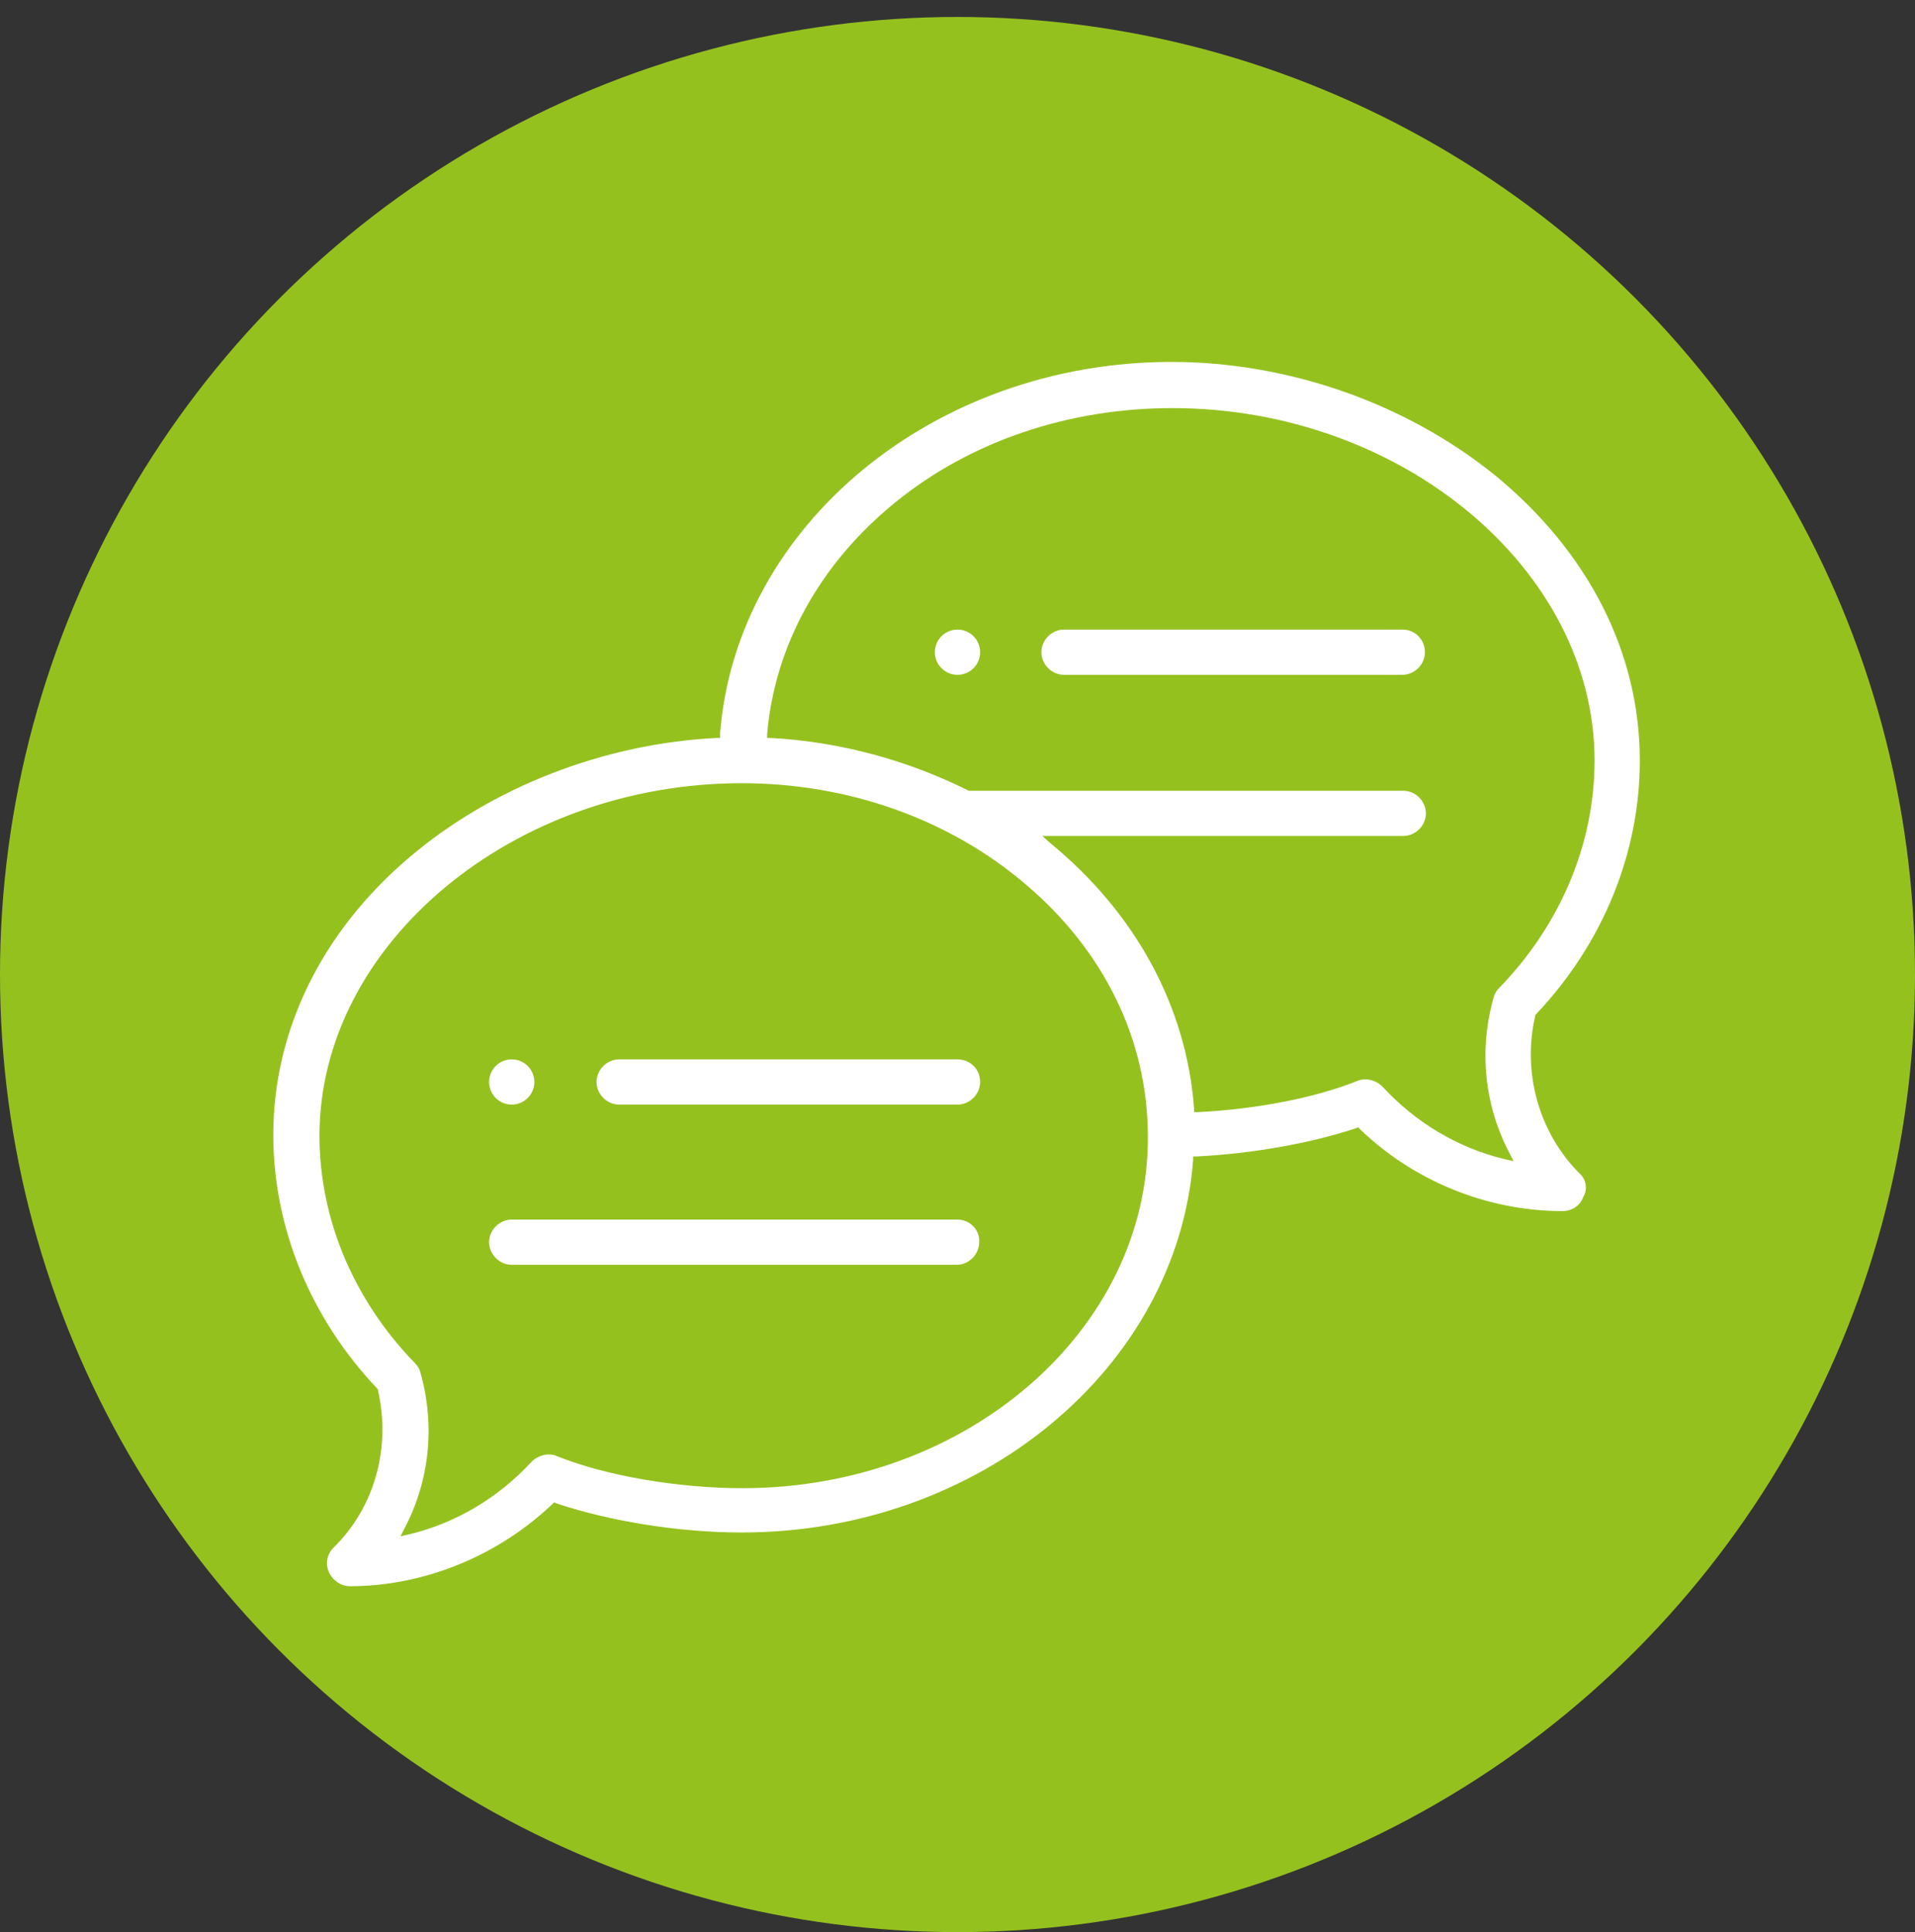 <?xml version="1.0" encoding="utf-8"?>
<!-- Generator: Adobe Illustrator 25.2.2, SVG Export Plug-In . SVG Version: 6.00 Build 0)  -->
<svg version="1.1" id="Calque_1" xmlns="http://www.w3.org/2000/svg" xmlns:xlink="http://www.w3.org/1999/xlink" x="0px" y="0px"
	 viewBox="0 0 203.2 205" style="enable-background:new 0 0 203.2 205;" xml:space="preserve">
<rect x="0" y="0" width="203.2" height="205" fill="#333333" stroke="none"/>
<style type="text/css">
	.st0{enable-background:new    ;}
	.st1{display:none;enable-background:new    ;}
	.st2{display:inline;}
	.st3{fill:#63B232;}
	.st4{fill:#00622E;}
	.st5{fill:#AEC90F;}
	.st6{fill:#009640;}
	.st7{fill:#008237;}
	.st8{display:none;fill:#AEC90F;}
	.st9{fill:#95C11F;}
	.st10{fill:#FFFFFF;}
</style>
<g id="_x2014_ÎÓÈ_x5F_1">
	<g>
		<g>
			<g>
				<g class="st0">
					<g class="st1">
						<g class="st2">
							<g>
								<path class="st3" d="M233.3,179.1c0.3,6.5,0.4,9,3,14.3l1.9,3.6C234.4,188.5,234.4,188.5,233.3,179.1"/>
							</g>
							<path class="st4" d="M456.5-18.6l4.7,2.3c-5.2-2.9-12.2-6.6-17.6-9.1C448-23.4,452.3-21.1,456.5-18.6"/>
							<path class="st5" d="M479,226.2c1.5,1.1,2.8,3.5,2.9,5.2c0.2,2.1,0.6,8.3-10.7,18.7c-11.3,10.4-33.9,23.3-63.5,28.3
								c-14.2,2.4-27,2-38.2-1.2c6.6,2.9,13.7,4.5,28.1,3l4.9-0.7c8.7-1.5,8.7-1.5,13.2-2.5c7.8-2,7.8-2,11.7-3.2
								c7.3-2.5,7.3-2.5,10.9-3.9c7-3,7-3,10.5-4.6c6.9-3.5,7-3.6,10.5-5.6c7.1-4.3,7.3-4.4,10.9-6.9c7.3-5.3,7.6-5.5,11.4-8.7
								c7.4-6.4,7.8-6.8,11.9-11c3.3-3.6,7.6-8.4,10.7-12.2"/>
							<path class="st6" d="M439,249.6c2.6-1,5.5-1.1,5.7,1.2c5.5-3.8,6.1-7.5,4.8-9.4C446.1,244.2,442.6,247,439,249.6"/>
							<g>
								<path class="st7" d="M267.6,236c3.2,2.9,7.4,6.8,10.7,9.5c-1.6-1.4-3.8-3.3-5.1-4.9"/>
								<path class="st7" d="M273.2,240.6"/>
							</g>
						</g>
					</g>
					<g class="st0">
						<g>
							<path class="st8" d="M493.6,233c-7.3,7.2-7.5,7.3-11.9,11c-7.3,5.9-7.3,5.9-11.4,8.7c-7.2,4.8-7.2,4.8-10.9,6.9
								c-6.9,3.9-6.9,3.9-10.5,5.6c-6.9,3.2-6.9,3.2-10.5,4.6c-7.2,2.7-7.2,2.7-10.9,3.9c-7.6,2.2-7.7,2.3-11.7,3.2
								c-8.3,1.8-8.6,1.8-13.2,2.5l-4.9,0.7c45.4-6.6,85.9-34.1,106-58.5l0.6-0.8C501.2,224.5,497,229.5,493.6,233"/>
						</g>
					</g>
				</g>
			</g>
		</g>
	</g>
	<circle class="st9" cx="101.6" cy="103.4" r="101.6"/>
	<g>
		<circle class="st10" cx="101.6" cy="69.2" r="2.4"/>
		<circle class="st10" cx="54.3" cy="114.8" r="2.4"/>
		<path class="st10" d="M167.6,124.5c-4.3-4.3-6.1-10.7-4.7-16.7v-0.1l0.1-0.1c7.1-7.5,11-17.1,11-26.9c0-11.5-5.5-22.2-15.4-30.3
			c-9.4-7.6-21.9-12-34.3-12c-25.2,0-46.2,17.4-47.9,39.5v0.4H76C64.1,78.9,52.2,83.5,43.4,91C34.1,98.9,29,109.4,29,120.4
			c0,9.8,3.9,19.4,11,26.9l0.1,0.1v0.1c1.4,6-0.3,12.4-4.7,16.7c-0.7,0.7-0.9,1.7-0.5,2.6c0.4,0.9,1.3,1.5,2.2,1.5
			c7.9,0,15.7-3.2,21.5-8.7l0.2-0.2l0.2,0.1c5.7,1.9,13,3.1,19.7,3.1c25.2,0,46.2-17.4,47.9-39.5v-0.4h0.4c5.9-0.3,12.1-1.4,16.9-3
			l0.2-0.1l0.2,0.2c5.7,5.5,13.5,8.7,21.5,8.7c1,0,1.9-0.6,2.2-1.5C168.5,126.2,168.3,125.1,167.6,124.5z M78.8,157.9
			c-6.8,0-14.5-1.3-19.7-3.4c-0.9-0.4-2-0.1-2.7,0.6c-3.5,3.8-8,6.5-13,7.7l-0.9,0.2l0.4-0.8c2.7-5.1,3.3-11,1.7-16.6
			c-0.1-0.4-0.3-0.7-0.6-1c-6.5-6.7-10.1-15.3-10.1-24.1c0-20.3,20.5-37.4,44.8-37.4c11.3,0,22,3.8,30.1,10.7
			c8.4,7.1,13,16.6,13,26.8C121.9,141.1,102.6,157.9,78.8,157.9z M159.7,123c-5-1.2-9.5-3.9-13-7.7c-0.7-0.7-1.8-1-2.7-0.6
			c-4.5,1.8-10.8,3-16.9,3.3h-0.4v-0.4c-0.8-10.8-6.2-20.7-15.2-28.1l-0.9-0.8h38.3c1.3,0,2.4-1.1,2.4-2.4s-1.1-2.4-2.4-2.4h-46
			h-0.1c-6.4-3.2-13.6-5.2-21-5.6h-0.4v-0.4C82.2,68.5,87,59.8,95,53.3s18.4-10,29.4-10c24.3,0,44.8,17.1,44.8,37.4
			c0,8.8-3.6,17.4-10.1,24.1c-0.3,0.3-0.5,0.6-0.6,1c-1.6,5.6-1,11.5,1.7,16.6l0.4,0.8L159.7,123z"/>
		<path class="st10" d="M101.6,112.4H65.7c-1.3,0-2.4,1.1-2.4,2.4c0,1.3,1.1,2.4,2.4,2.4h35.9c1.3,0,2.4-1.1,2.4-2.4
			C104,113.4,102.9,112.4,101.6,112.4z"/>
		<path class="st10" d="M101.6,129.4H54.3c-1.3,0-2.4,1.1-2.4,2.4c0,1.3,1.1,2.4,2.4,2.4h47.2c1.3,0,2.4-1.1,2.4-2.4
			C104,130.5,102.9,129.4,101.6,129.4z"/>
		<path class="st10" d="M148.8,66.8h-35.9c-1.3,0-2.4,1.1-2.4,2.4s1.1,2.4,2.4,2.4h35.9c1.3,0,2.4-1.1,2.4-2.4
			S150.2,66.8,148.8,66.8z"/>
	</g>
</g>
<g id="Calque_1_1_">
</g>
</svg>
